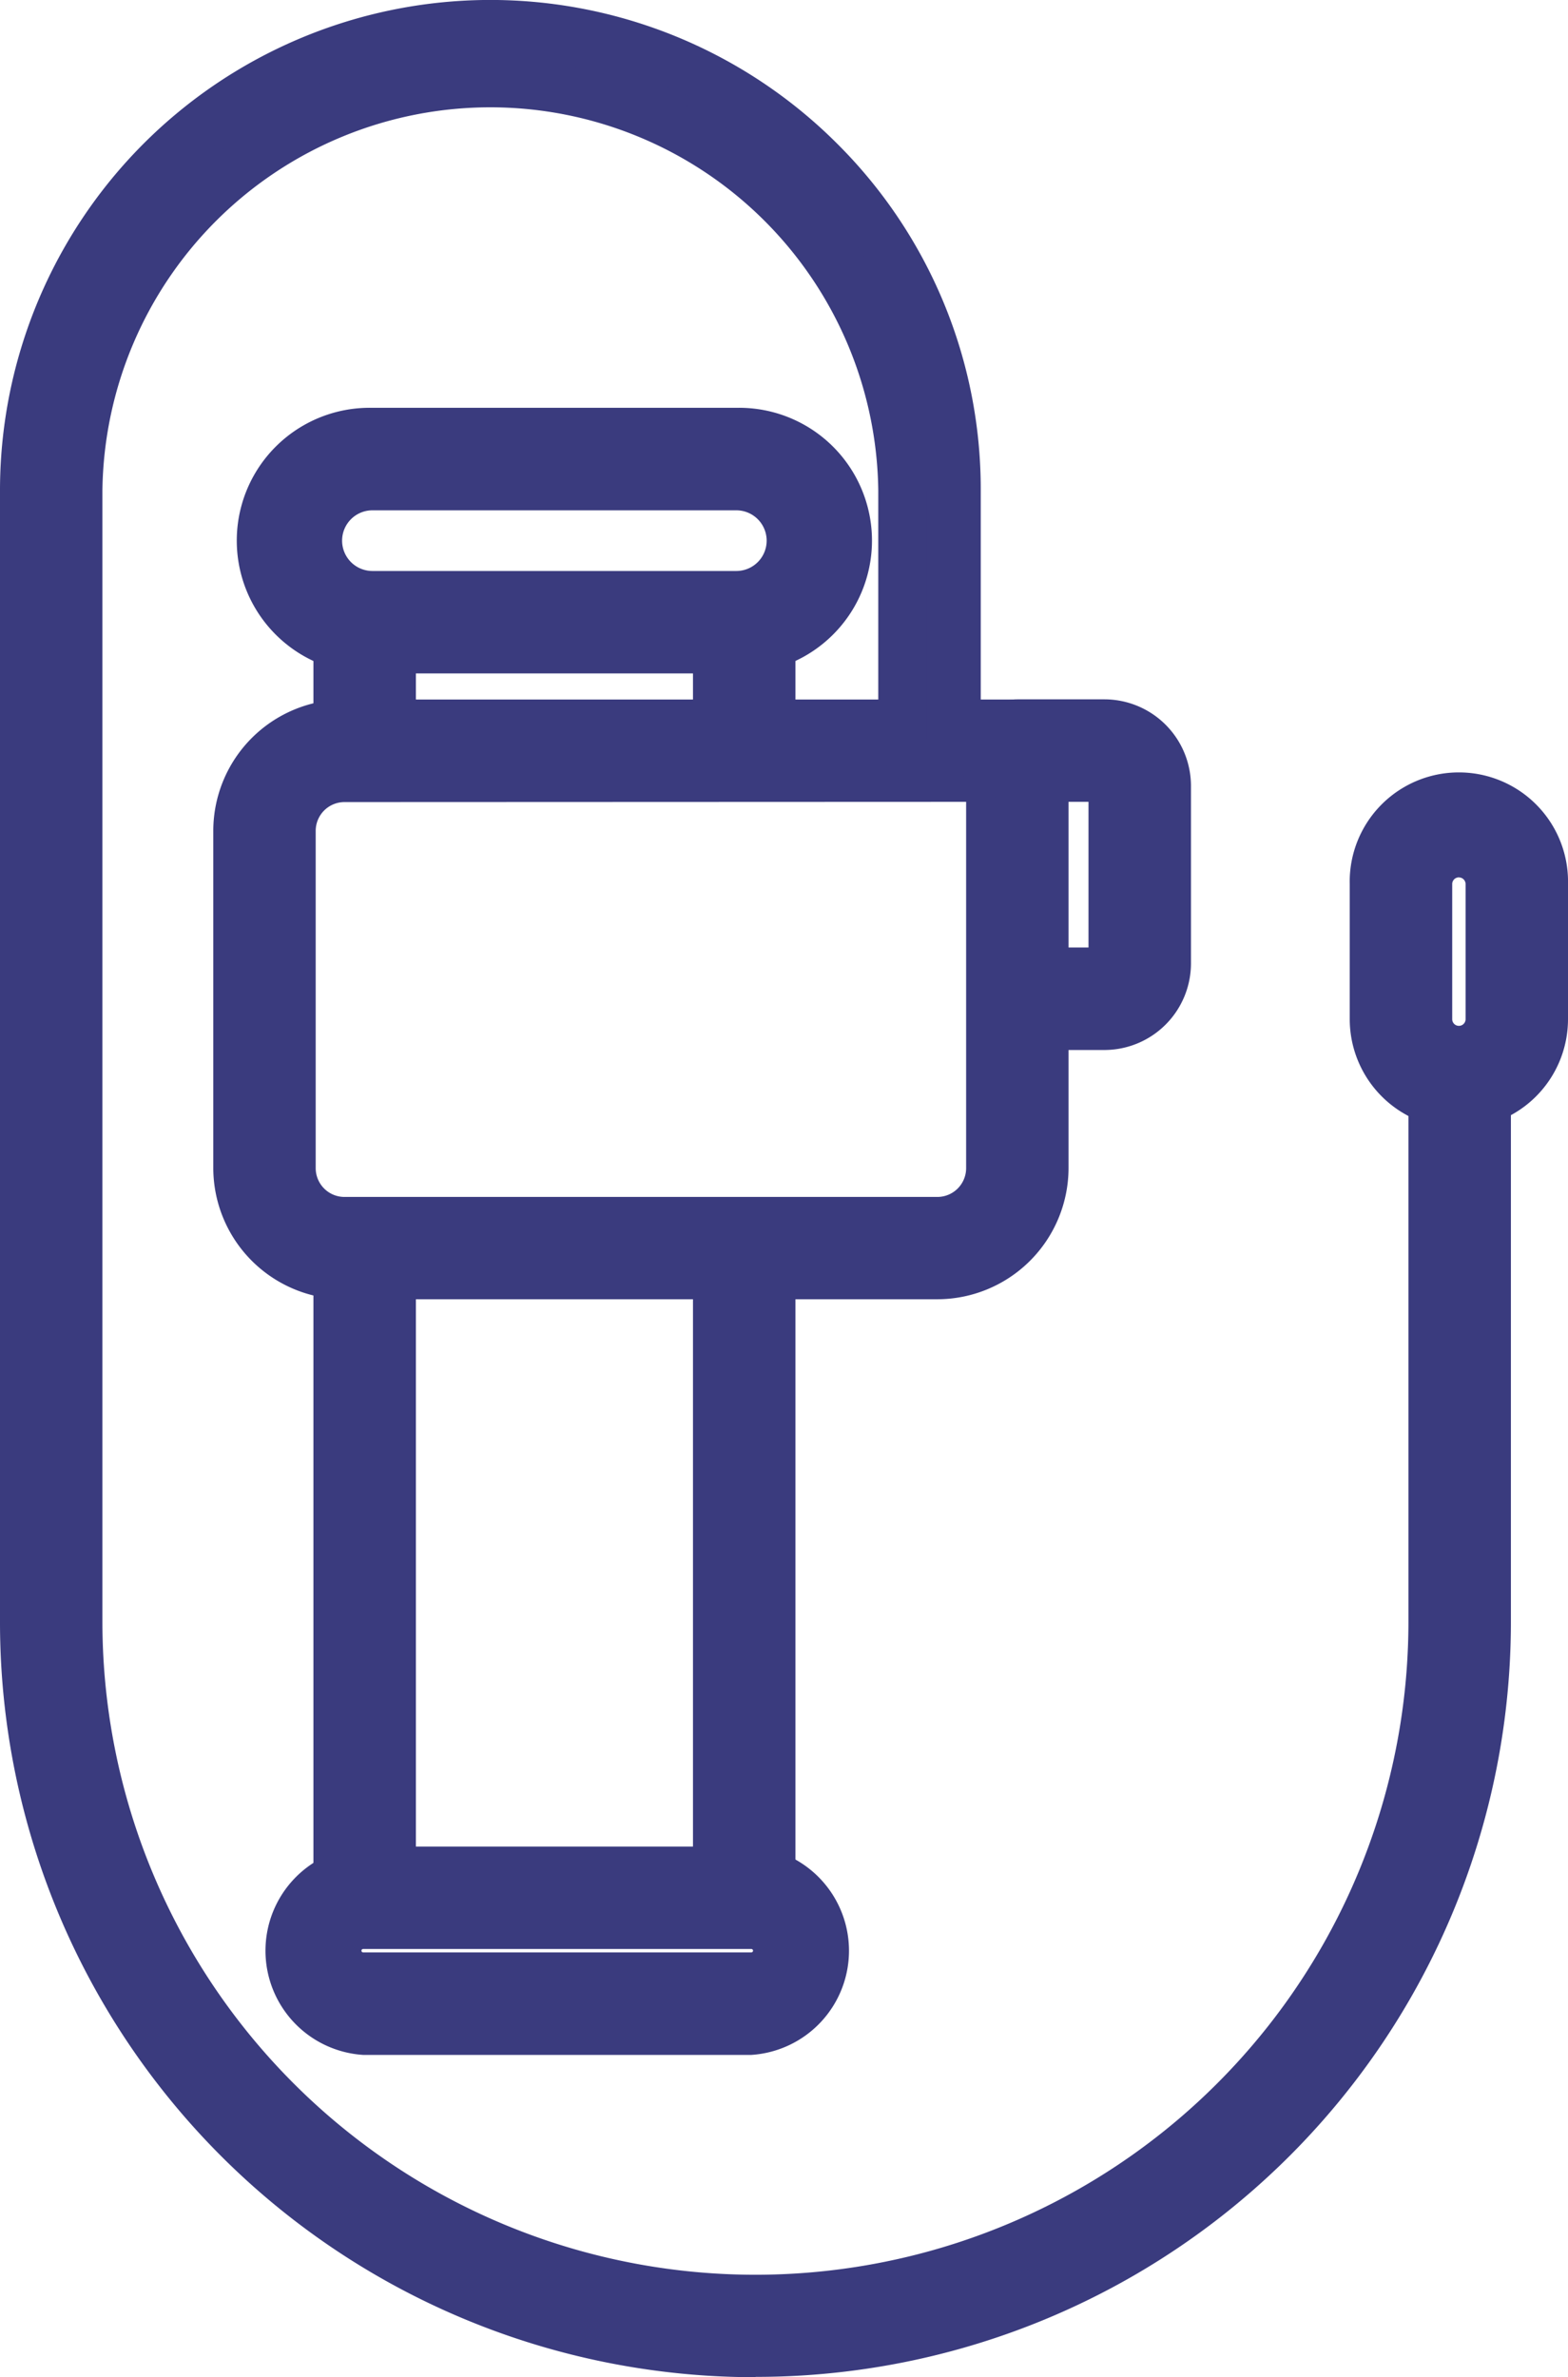 <svg xmlns="http://www.w3.org/2000/svg" width="25.539" height="38.71" viewBox="0 0 25.539 38.71"><g transform="translate(-526.077 -939.6)"><path d="M167.319,275.088h-5.927a1.763,1.763,0,1,1,0-3.525h5.927a1.763,1.763,0,1,1,0,3.525m-5.927-2.657a.894.894,0,1,0,0,1.788h5.927a.894.894,0,1,0,0-1.788Z" transform="translate(370.751 675.078)" fill="#3a3b7e"/><path d="M167.319,275.488h-5.927a2.163,2.163,0,1,1,0-4.325h5.927a2.163,2.163,0,1,1,0,4.325Zm-5.927-3.525a1.363,1.363,0,1,0,0,2.725h5.927a1.363,1.363,0,1,0,0-2.725Zm5.927,2.657h-5.927a1.294,1.294,0,1,1,0-2.588h5.927a1.294,1.294,0,1,1,0,2.588Zm-5.927-1.788a.494.494,0,1,0,0,.988h5.927a.494.494,0,1,0,0-.988Z" transform="translate(370.751 675.078)" fill="#3a3b7e"/><path d="M209.155,393.264a.434.434,0,0,1-.434-.434v-1.763a.434.434,0,0,1,.869,0v1.763a.434.434,0,0,1-.434.434" transform="translate(322.861 558.922)" fill="#3a3b7e"/><path d="M209.155,393.664a.835.835,0,0,1-.834-.834v-1.763a.834.834,0,0,1,1.669,0v1.763A.835.835,0,0,1,209.155,393.664Zm0-2.631a.034.034,0,0,0-.034.034v1.763a.034.034,0,0,0,.069,0v-1.763A.034.034,0,0,0,209.155,391.033Z" transform="translate(322.861 558.922)" fill="#3a3b7e"/><path d="M461.917,393.264a.434.434,0,0,1-.434-.434v-1.763a.434.434,0,0,1,.869,0v1.763a.434.434,0,0,1-.434.434" transform="translate(76.281 558.922)" fill="#3a3b7e"/><path d="M461.917,393.664a.835.835,0,0,1-.834-.834v-1.763a.834.834,0,0,1,1.669,0v1.763A.835.835,0,0,1,461.917,393.664Zm0-2.631a.034.034,0,0,0-.034.034v1.763a.034.034,0,0,0,.069,0v-1.763A.034.034,0,0,0,461.917,391.033Z" transform="translate(76.281 558.922)" fill="#3a3b7e"/><path d="M209.155,816.941a.434.434,0,0,1-.434-.434V806.225a.434.434,0,0,1,.869,0v10.282a.434.434,0,0,1-.434.434" transform="translate(322.861 153.918)" fill="#3a3b7e"/><path d="M209.155,817.341a.835.835,0,0,1-.834-.834V806.225a.834.834,0,1,1,1.669,0v10.282A.835.835,0,0,1,209.155,817.341Zm0-11.15a.034.034,0,0,0-.034.034v10.282a.034.034,0,0,0,.069,0V806.225A.034.034,0,0,0,209.155,806.191Z" transform="translate(322.861 153.918)" fill="#3a3b7e"/><path d="M461.917,816.941a.434.434,0,0,1-.434-.434V806.225a.434.434,0,0,1,.869,0v10.282a.434.434,0,0,1-.434.434" transform="translate(76.281 153.918)" fill="#3a3b7e"/><path d="M461.917,817.341a.835.835,0,0,1-.834-.834V806.225a.834.834,0,0,1,1.669,0v10.282A.835.835,0,0,1,461.917,817.341Zm0-11.15a.034.034,0,0,0-.034.034v10.282a.034.034,0,0,0,.069,0V806.225A.034.034,0,0,0,461.917,806.191Z" transform="translate(76.281 153.918)" fill="#3a3b7e"/><path d="M153.442,474.8h-9.656a1.739,1.739,0,0,1-1.737-1.737v-5.492a1.739,1.739,0,0,1,1.737-1.737h10.959a.434.434,0,0,1,.434.434v6.8a1.739,1.739,0,0,1-1.737,1.737m-9.656-8.1a.87.87,0,0,0-.869.869v5.492a.87.87,0,0,0,.869.869h9.656a.87.87,0,0,0,.869-.869V466.7Z" transform="translate(387.902 485.557)" fill="#3a3b7e"/><path d="M153.442,475.2h-9.656a2.14,2.14,0,0,1-2.137-2.137v-5.492a2.14,2.14,0,0,1,2.137-2.137h10.959a.835.835,0,0,1,.834.834v6.8A2.14,2.14,0,0,1,153.442,475.2Zm-9.656-8.967a1.339,1.339,0,0,0-1.337,1.337v5.492a1.339,1.339,0,0,0,1.337,1.337h9.656a1.339,1.339,0,0,0,1.337-1.337v-6.8a.034.034,0,0,0-.034-.034Zm9.656,8.1h-9.656a1.27,1.27,0,0,1-1.269-1.269v-5.492a1.27,1.27,0,0,1,1.269-1.269h10.925v6.761A1.27,1.27,0,0,1,153.442,474.334Zm-9.656-7.229a.469.469,0,0,0-.469.469v5.492a.469.469,0,0,0,.469.469h9.656a.469.469,0,0,0,.469-.469V467.1Z" transform="translate(387.902 485.557)" fill="#3a3b7e"/><path d="M645.249,470.741h-1.213a.434.434,0,1,1,0-.869h1.213a.141.141,0,0,0,.141-.141v-2.887a.141.141,0,0,0-.141-.141h-1.418a.434.434,0,1,1,0-.869h1.418a1.01,1.01,0,0,1,1.009,1.009v2.887a1.01,1.01,0,0,1-1.009,1.009" transform="translate(-101.184 485.557)" fill="#3a3b7e"/><path d="M645.249,471.141h-1.213a.834.834,0,1,1,0-1.669h.954V467.1h-1.158a.834.834,0,1,1,0-1.669h1.418a1.411,1.411,0,0,1,1.409,1.409v2.887A1.411,1.411,0,0,1,645.249,471.141Zm-1.213-.869a.034.034,0,1,0,0,.069h1.213a.61.61,0,0,0,.609-.609v-2.887a.61.61,0,0,0-.609-.609h-1.418a.034.034,0,1,0,0,.069h1.418a.541.541,0,0,1,.541.54v2.887a.541.541,0,0,1-.541.541Z" transform="translate(-101.184 485.557)" fill="#3a3b7e"/><path d="M180.077,1232h-6.322a1.3,1.3,0,1,1,0-2.593h6.322a1.3,1.3,0,1,1,0,2.593m-6.322-1.724a.428.428,0,0,0,0,.856h6.322a.428.428,0,0,0,0-.856Z" transform="translate(358.237 -259.338)" fill="#3a3b7e"/><path d="M180.077,1232.4h-6.322a1.7,1.7,0,0,1,0-3.393h6.322a1.7,1.7,0,0,1,0,3.393Zm-6.322-2.593a.9.9,0,1,0,0,1.793h6.322a.9.9,0,1,0,0-1.793Zm6.322,1.724h-6.322a.828.828,0,0,1,0-1.656h6.322a.828.828,0,0,1,0,1.656Zm-6.322-.856a.028.028,0,1,0,0,.056h6.322a.028.028,0,1,0,0-.056Z" transform="translate(358.237 -259.338)" fill="#3a3b7e"/><path d="M11.9,37.91A11.895,11.895,0,0,1,0,26.006V7.587A7.587,7.587,0,0,1,12.952,2.222a7.538,7.538,0,0,1,2.222,5.365v4.036a.434.434,0,1,1-.869,0V7.587a6.719,6.719,0,0,0-13.437,0V26.006a11.036,11.036,0,1,0,22.072,0V17.192a.434.434,0,1,1,.869,0v8.813a11.895,11.895,0,0,1-11.9,11.9" transform="translate(526.477 940)" fill="#3a3b7e"/><path d="M11.9,38.31A12.295,12.295,0,0,1-.4,26.006V7.587A7.987,7.987,0,0,1,13.235,1.939a7.935,7.935,0,0,1,2.339,5.648v4.036a.834.834,0,1,1-1.669,0V7.587a6.319,6.319,0,0,0-12.637,0V26.006a10.636,10.636,0,0,0,21.272,0V17.192a.834.834,0,1,1,1.669,0v8.813a12.295,12.295,0,0,1-12.3,12.3ZM7.587.4A7.187,7.187,0,0,0,.4,7.587V26.006a11.507,11.507,0,0,0,22.1,4.478,11.432,11.432,0,0,0,.9-4.478V17.192a.034.034,0,1,0-.069,0v8.813a11.436,11.436,0,0,1-22.872,0V7.587a7.119,7.119,0,0,1,14.237,0v4.036a.034.034,0,1,0,.069,0V7.587A7.187,7.187,0,0,0,7.587.4Z" transform="translate(526.477 940)" fill="#3a3b7e"/><path d="M900.229,520.927a1.379,1.379,0,0,1-1.378-1.377v-2.2a1.378,1.378,0,1,1,2.755,0v2.2a1.379,1.379,0,0,1-1.377,1.377m0-4.087a.51.51,0,0,0-.509.509v2.2a.509.509,0,0,0,1.018,0v-2.2a.51.51,0,0,0-.509-.509" transform="translate(-350.39 436.648)" fill="#3a3b7e"/><path d="M900.229,521.327a1.78,1.78,0,0,1-1.778-1.777v-2.2a1.778,1.778,0,1,1,3.555,0v2.2A1.779,1.779,0,0,1,900.229,521.327Zm0-4.956a.979.979,0,0,0-.978.977v2.2a.977.977,0,0,0,1.955,0v-2.2A.979.979,0,0,0,900.229,516.371Zm0,4.087a.91.91,0,0,1-.909-.909v-2.2a.909.909,0,1,1,1.818,0v2.2A.91.91,0,0,1,900.229,520.458Zm0-3.219a.109.109,0,0,0-.109.109v2.2a.109.109,0,0,0,.218,0v-2.2A.109.109,0,0,0,900.229,517.24Z" transform="translate(-350.39 436.648)" fill="#3a3b7e"/></g></svg>